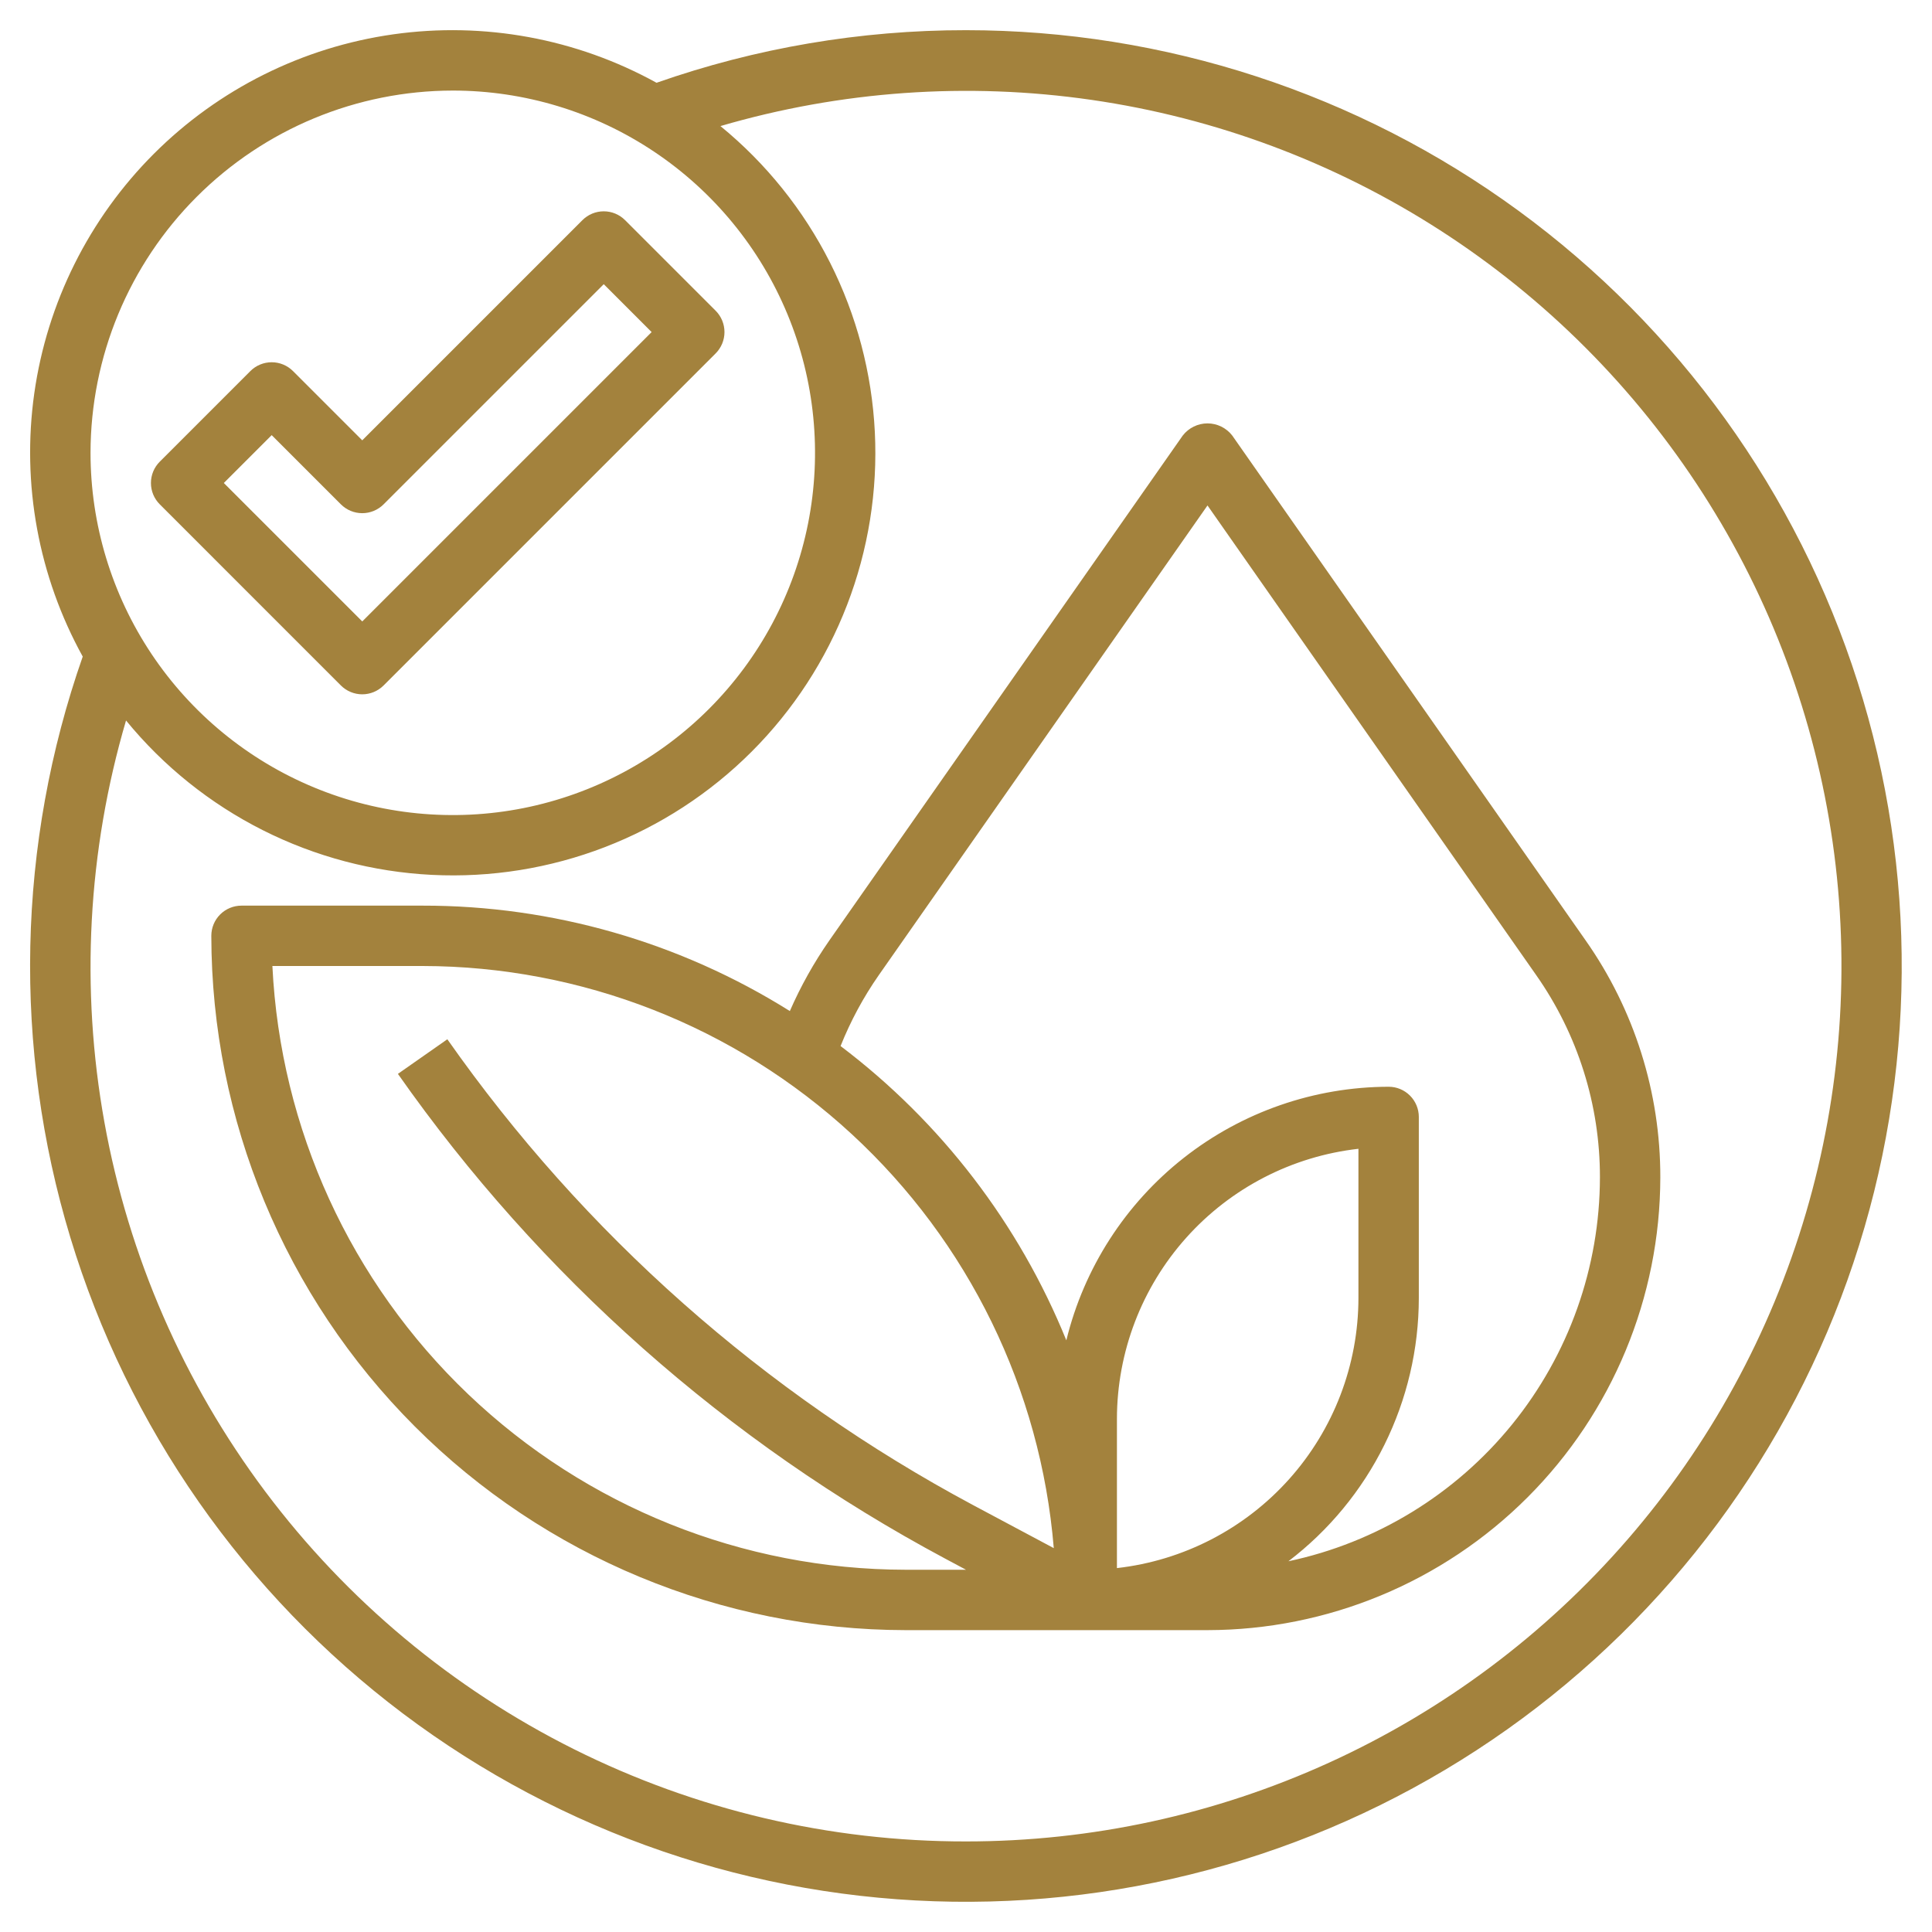 <svg xmlns="http://www.w3.org/2000/svg" fill="none" viewBox="0 0 90 90" height="90" width="90">
<path fill="#A3823D" d="M44.998 1.406C40.09 1.403 35.216 2.231 30.584 3.856C26.85 1.794 22.546 1.002 18.322 1.599C14.098 2.196 10.182 4.15 7.165 7.167C4.149 10.184 2.195 14.099 1.597 18.323C1 22.547 1.792 26.851 3.854 30.586C0.796 39.314 0.593 48.789 3.275 57.64C5.957 66.491 11.384 74.26 18.772 79.824C26.16 85.387 35.126 88.457 44.373 88.589C53.621 88.721 62.671 85.909 70.215 80.559C77.759 75.209 83.406 67.598 86.339 58.827C89.272 50.056 89.34 40.579 86.533 31.767C83.726 22.955 78.188 15.264 70.722 9.806C63.256 4.349 54.247 1.407 44.998 1.406ZM21.092 4.219C24.43 4.219 27.692 5.208 30.467 7.063C33.242 8.917 35.405 11.553 36.682 14.636C37.96 17.72 38.294 21.113 37.643 24.386C36.992 27.659 35.385 30.666 33.025 33.026C30.665 35.386 27.658 36.993 24.384 37.645C21.111 38.296 17.718 37.962 14.634 36.684C11.551 35.407 8.915 33.244 7.061 30.469C5.207 27.694 4.217 24.431 4.217 21.094C4.222 16.62 6.001 12.33 9.165 9.167C12.329 6.003 16.618 4.224 21.092 4.219ZM44.998 85.781C38.663 85.789 32.414 84.319 26.747 81.489C21.08 78.658 16.151 74.544 12.352 69.475C8.554 64.405 5.99 58.519 4.865 52.285C3.74 46.051 4.084 39.641 5.871 33.563C7.612 35.691 9.779 37.43 12.234 38.669C14.688 39.907 17.374 40.618 20.12 40.755C22.866 40.892 25.61 40.452 28.175 39.463C30.74 38.475 33.07 36.96 35.014 35.016C36.958 33.072 38.473 30.742 39.461 28.177C40.45 25.611 40.89 22.867 40.753 20.122C40.616 17.376 39.906 14.69 38.667 12.235C37.428 9.781 35.689 7.614 33.561 5.873C39.17 4.232 45.065 3.816 50.849 4.653C56.632 5.49 62.168 7.561 67.081 10.724C71.994 13.887 76.17 18.07 79.326 22.988C82.481 27.906 84.543 33.446 85.371 39.23C86.199 45.015 85.774 50.91 84.124 56.516C82.475 62.121 79.64 67.307 75.811 71.722C71.983 76.136 67.25 79.677 61.934 82.102C56.617 84.528 50.842 85.783 44.998 85.781Z"></path>
<path fill="#A3823D" d="M55.098 20.288L38.637 43.805C37.916 44.84 37.299 45.943 36.794 47.099C31.668 43.885 25.738 42.182 19.688 42.188H11.25C10.877 42.188 10.519 42.336 10.256 42.599C9.992 42.863 9.844 43.221 9.844 43.594C9.853 52.169 13.264 60.39 19.328 66.454C25.391 72.517 33.612 75.928 42.188 75.938H56.25C61.843 75.931 67.204 73.707 71.159 69.752C75.113 65.798 77.337 60.436 77.344 54.844C77.35 50.893 76.135 47.037 73.863 43.805L57.402 20.288C57.266 20.112 57.091 19.97 56.891 19.872C56.692 19.774 56.472 19.723 56.25 19.723C56.028 19.723 55.808 19.774 55.609 19.872C55.409 19.97 55.234 20.112 55.098 20.288ZM12.689 45H19.688C27.095 45.012 34.228 47.806 39.674 52.829C45.119 57.851 48.48 64.735 49.089 72.118L45.339 70.118C35.585 64.902 27.193 57.467 20.839 48.413L18.536 50.025C25.142 59.442 33.871 67.175 44.016 72.599L45 73.125H42.188C34.601 73.116 27.309 70.192 21.818 64.957C16.328 59.722 13.059 52.577 12.689 45ZM52.031 73.048V66.094C52.035 62.982 53.184 59.98 55.258 57.66C57.333 55.34 60.189 53.865 63.281 53.515V60.469C63.278 63.581 62.129 66.583 60.054 68.903C57.979 71.222 55.124 72.698 52.031 73.048ZM74.531 54.844C74.525 59.036 73.081 63.099 70.44 66.355C67.798 69.61 64.12 71.861 60.019 72.73C61.906 71.291 63.436 69.436 64.489 67.309C65.543 65.183 66.092 62.842 66.094 60.469V52.031C66.094 51.658 65.946 51.301 65.682 51.037C65.418 50.773 65.061 50.625 64.688 50.625C61.224 50.632 57.864 51.799 55.142 53.94C52.421 56.081 50.495 59.073 49.674 62.438C47.469 57.003 43.835 52.266 39.157 48.729C39.623 47.562 40.221 46.453 40.94 45.422L56.25 23.546L71.56 45.422C73.498 48.181 74.536 51.472 74.531 54.844Z"></path>
<path fill="#A3823D" d="M16.875 32.344C17.248 32.344 17.605 32.196 17.869 31.932L33.338 16.463C33.601 16.199 33.749 15.842 33.749 15.469C33.749 15.096 33.601 14.738 33.338 14.475L29.119 10.256C28.855 9.992 28.498 9.844 28.125 9.844C27.752 9.844 27.394 9.992 27.131 10.256L16.875 20.512L13.65 17.287C13.386 17.023 13.029 16.875 12.656 16.875C12.283 16.875 11.925 17.023 11.662 17.287L7.443 21.506C7.179 21.77 7.031 22.127 7.031 22.5C7.031 22.873 7.179 23.23 7.443 23.494L15.88 31.932C16.144 32.196 16.502 32.344 16.875 32.344ZM12.656 20.27L15.88 23.494C16.144 23.758 16.502 23.906 16.875 23.906C17.248 23.906 17.605 23.758 17.869 23.494L28.125 13.238L30.355 15.469L16.875 28.949L10.426 22.5L12.656 20.27Z"></path>
</svg>
